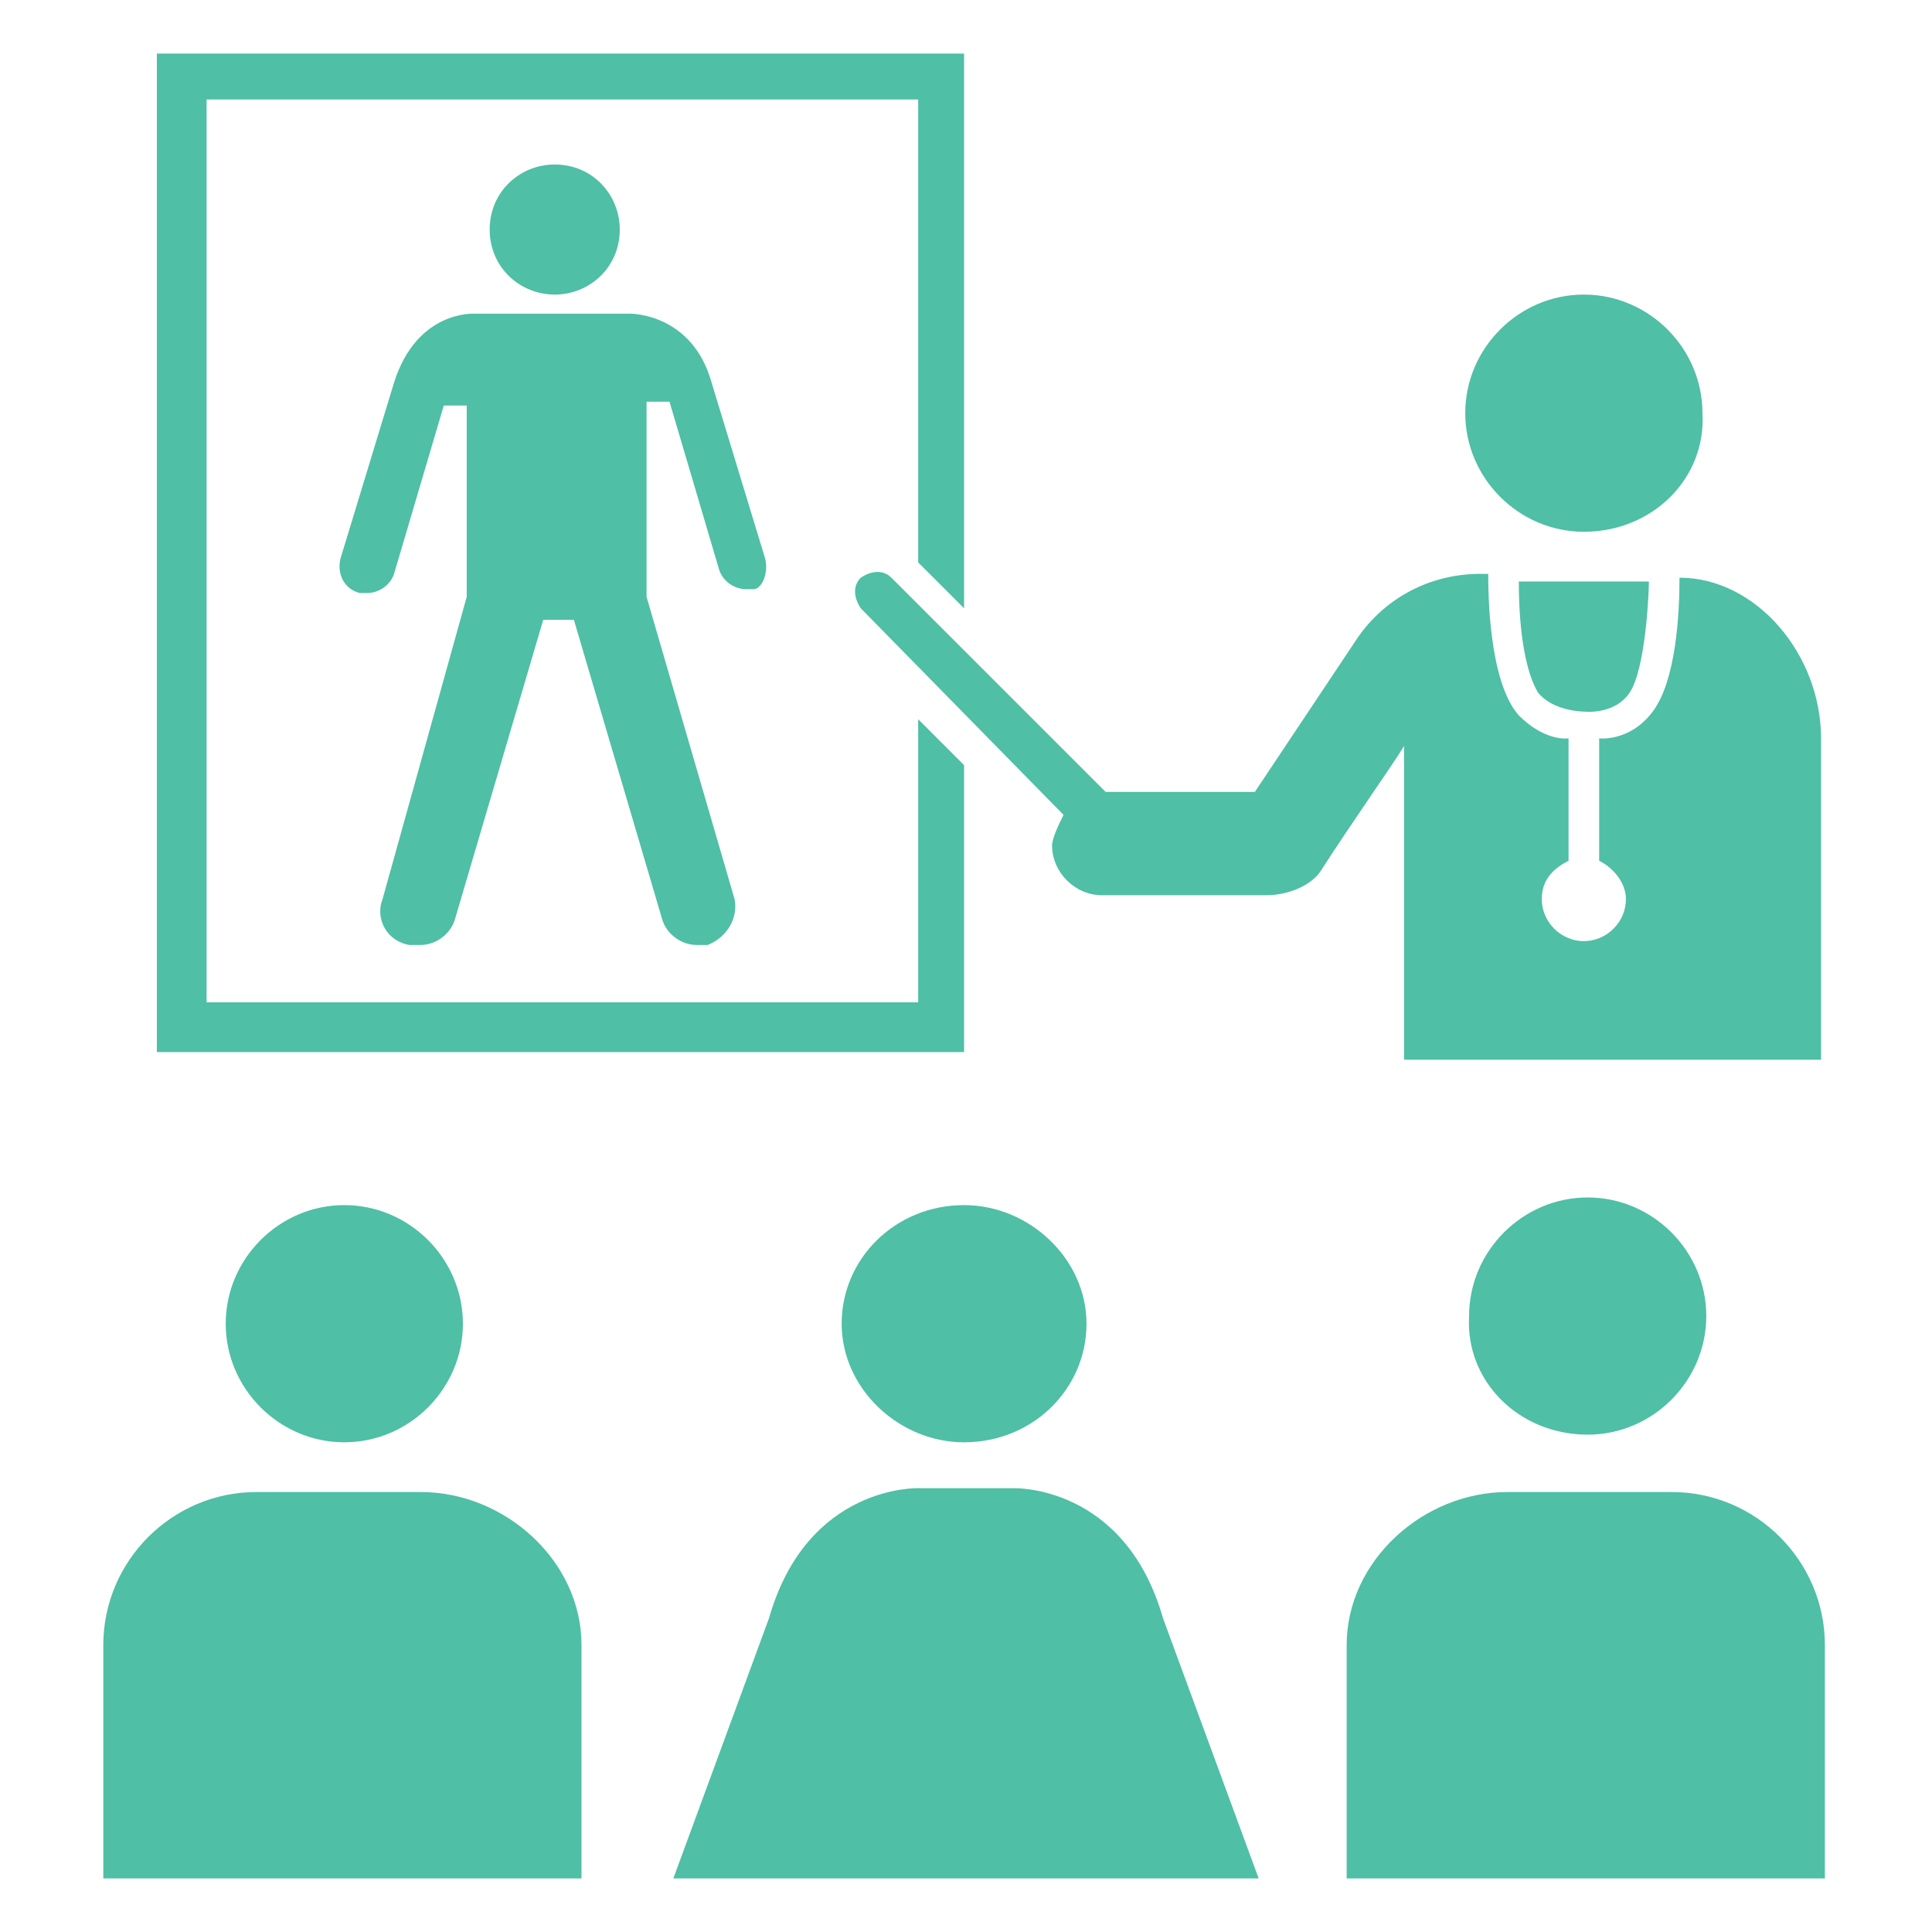 <?xml version="1.0" encoding="utf-8"?>
<!-- Generator: Adobe Illustrator 28.2.0, SVG Export Plug-In . SVG Version: 6.00 Build 0)  -->
<svg version="1.1" id="Livello_1" xmlns="http://www.w3.org/2000/svg" xmlns:xlink="http://www.w3.org/1999/xlink" x="0px" y="0px"
	 viewBox="0 0 50.5 50.5" style="enable-background:new 0 0 50.5 50.5;" xml:space="preserve">
<style type="text/css">
	.st0{fill:#4FBFA5;}
</style>
<polygon points="25,1.2 25,1.2 25,1.2 "/>
<path class="st0" d="M9,37.7c-1.7,0-3.1-1.4-3.1-3.1c0-1.7,1.4-3.1,3.1-3.1c1.7,0,3.1,1.4,3.1,3.1C12.1,36.3,10.7,37.7,9,37.7z"/>
<path class="st0" d="M2.7,49.1c0-0.8,0-5,0-6.1c0-2.2,1.8-4,4-4c1.1,0,3.3,0,4.3,0c2.2,0,4.2,1.8,4.2,4c0,1.1,0,5.4,0,6.1H2.7
	L2.7,49.1z"/>
<path class="st0" d="M41.5,37.5c1.7,0,3.1-1.4,3.1-3.1c0-1.7-1.4-3.1-3.1-3.1c-1.7,0-3.1,1.4-3.1,3.1C38.3,36.1,39.7,37.5,41.5,37.5
	z"/>
<path class="st0" d="M47.7,49.1c0-0.8,0-5,0-6.1c0-2.2-1.8-4-4-4c-1.1,0-3.2,0-4.3,0c-2.2,0-4.2,1.8-4.2,4c0,1.1,0,5.4,0,6.1H47.7
	L47.7,49.1z"/>
<path class="st0" d="M25.2,37.7c-1.7,0-3.2-1.4-3.2-3.1c0-1.7,1.4-3.1,3.2-3.1c1.7,0,3.2,1.4,3.2,3.1S27,37.7,25.2,37.7z"/>
<path class="st0" d="M17.6,49.1l2.5-6.8c1-3.5,3.9-3.4,3.9-3.4h2.5c0,0,2.9-0.1,3.9,3.4l2.5,6.8C32.9,49.1,17.6,49.1,17.6,49.1z"/>
<path class="st0" d="M25.2,27.5V20L24,18.8v7.4H5.4V2.6H24v12.1l1.2,1.2V1.4H4.1v26.1L25.2,27.5z"/>
<path class="st0" d="M14.5,7.7c0.9,0,1.7-0.7,1.7-1.7c0-0.9-0.7-1.7-1.7-1.7c-0.9,0-1.7,0.7-1.7,1.7C12.8,7,13.6,7.7,14.5,7.7z"/>
<path class="st0" d="M20,14.6c0,0-1.4-4.6-1.4-4.6c-0.5-1.8-2.1-1.8-2.1-1.8h-4.1c0,0-1.5-0.1-2.1,1.8c0,0-1.4,4.6-1.4,4.6
	c-0.1,0.4,0.1,0.8,0.5,0.9c0.1,0,0.1,0,0.2,0c0.3,0,0.6-0.2,0.7-0.5l1.3-4.4l0,0l0.6,0v5L10,23.5c-0.2,0.5,0.1,1.1,0.7,1.2
	c0.1,0,0.2,0,0.3,0c0.4,0,0.8-0.3,0.9-0.7l2.3-7.8h0.8l2.3,7.8c0.1,0.4,0.5,0.7,0.9,0.7c0.1,0,0.2,0,0.3,0c0.5-0.2,0.8-0.7,0.7-1.2
	l-2.3-7.9v-5.1l0.6,0l0,0l1.3,4.4c0.1,0.3,0.4,0.5,0.7,0.5c0.1,0,0.1,0,0.2,0C19.9,15.4,20.1,15,20,14.6L20,14.6z"/>
<path class="st0" d="M41.4,13.9c-1.7,0-3.1-1.4-3.1-3.1c0-1.7,1.4-3.1,3.1-3.1c1.7,0,3.1,1.4,3.1,3.1C44.6,12.5,43.2,13.9,41.4,13.9
	z"/>
<path class="st0" d="M41.4,18.6c0,0,0.8,0.1,1.2-0.5c0.4-0.6,0.5-2.5,0.5-2.9h-3.4c0,1.4,0.2,2.4,0.5,2.9
	C40.6,18.6,41.4,18.6,41.4,18.6L41.4,18.6z"/>
<path class="st0" d="M27.8,21.3c-0.1,0.2-0.3,0.6-0.3,0.8c0,0.7,0.6,1.3,1.3,1.3h4.3c0.5,0,1.1-0.2,1.4-0.6c0.9-1.4,1.9-2.8,2.2-3.3
	v8.2h10.9v-8.4c0-2.2-1.7-4.2-3.7-4.2c0,1-0.1,2.7-0.7,3.5c-0.6,0.8-1.4,0.7-1.4,0.7v3.2c0.4,0.2,0.7,0.6,0.7,1
	c0,0.6-0.5,1.1-1.1,1.1c-0.6,0-1.1-0.5-1.1-1.1c0-0.5,0.3-0.8,0.7-1v-3.2c0,0-0.6,0.1-1.3-0.6c-0.8-0.9-0.8-3.3-0.8-3.7h-0.2
	c-1.4,0-2.6,0.7-3.3,1.8l-2.6,3.9l-3.9,0l-5.6-5.6c-0.2-0.2-0.5-0.2-0.8,0c-0.2,0.2-0.2,0.5,0,0.8L27.8,21.3L27.8,21.3z"/>
</svg>
